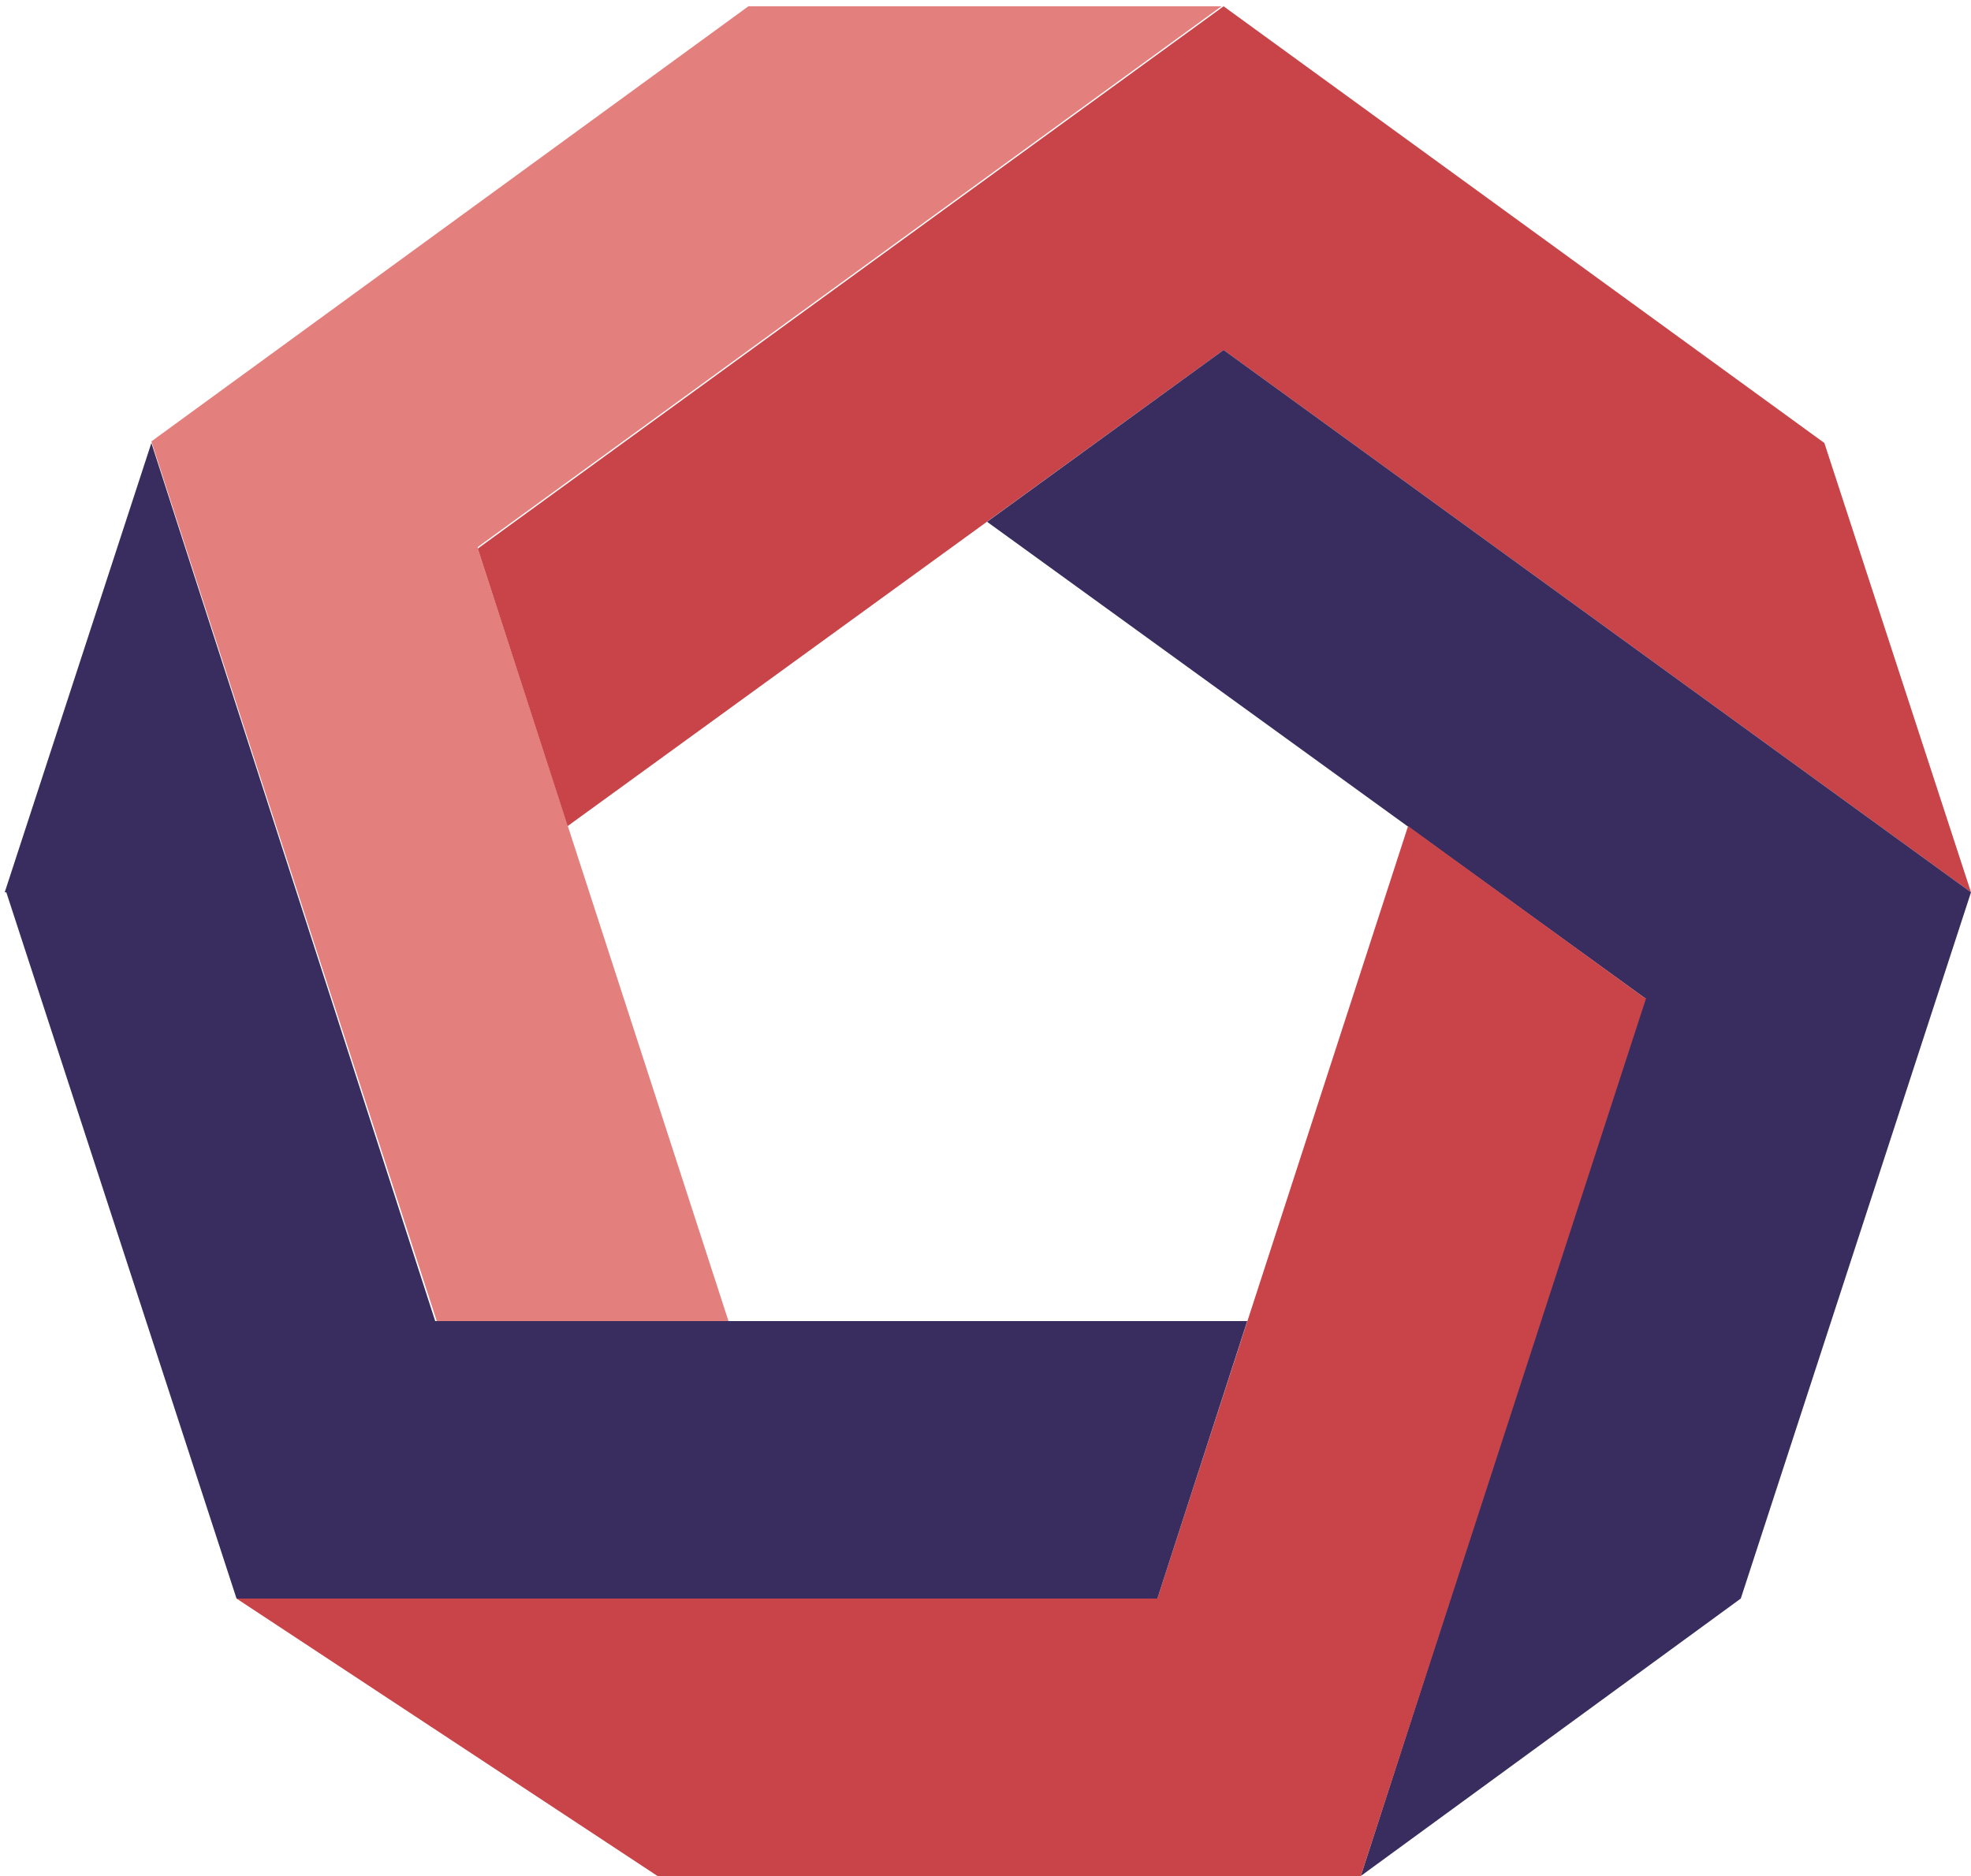 <svg xmlns="http://www.w3.org/2000/svg" viewBox="-1.65 -0.06 1.25 1.19"><g clip-path="url(#a)"><g clip-path="url(#b)"><path d="m-1.347.288.159.49h-.185L-1.554.22l.38-.277h.3l-.473.344z" fill="#e37f7c" fill-rule="evenodd"/></g><g clip-path="url(#b)"><path d="m-1.29.464-.057-.176.473-.344.381.277.093.285-.474-.344-.416.302z" fill="#c84449" fill-rule="evenodd"/></g><g clip-path="url(#b)"><path d="m-.874.162-.15.109.417.302-.18.557.241-.176L-.4.506-.874.162z" fill="#382d5e" fill-rule="evenodd"/></g><g clip-path="url(#b)"><path d="m-.607.573-.15-.109-.159.49H-1.5l.267.176h.446l.181-.557z" fill="#c84449" fill-rule="evenodd"/></g><g clip-path="url(#b)"><path d="m-1.647.506.093-.285.18.557h.515l-.057.176H-1.5l-.146-.448z" fill="#382d5e" fill-rule="evenodd"/></g></g><defs><clipPath id="a"><path d="M-1.647-.056H-.4V1.13h-1.247z"/></clipPath><clipPath id="b"><path d="M-1.647-.056H-.4V1.13h-1.247z"/></clipPath></defs></svg>
